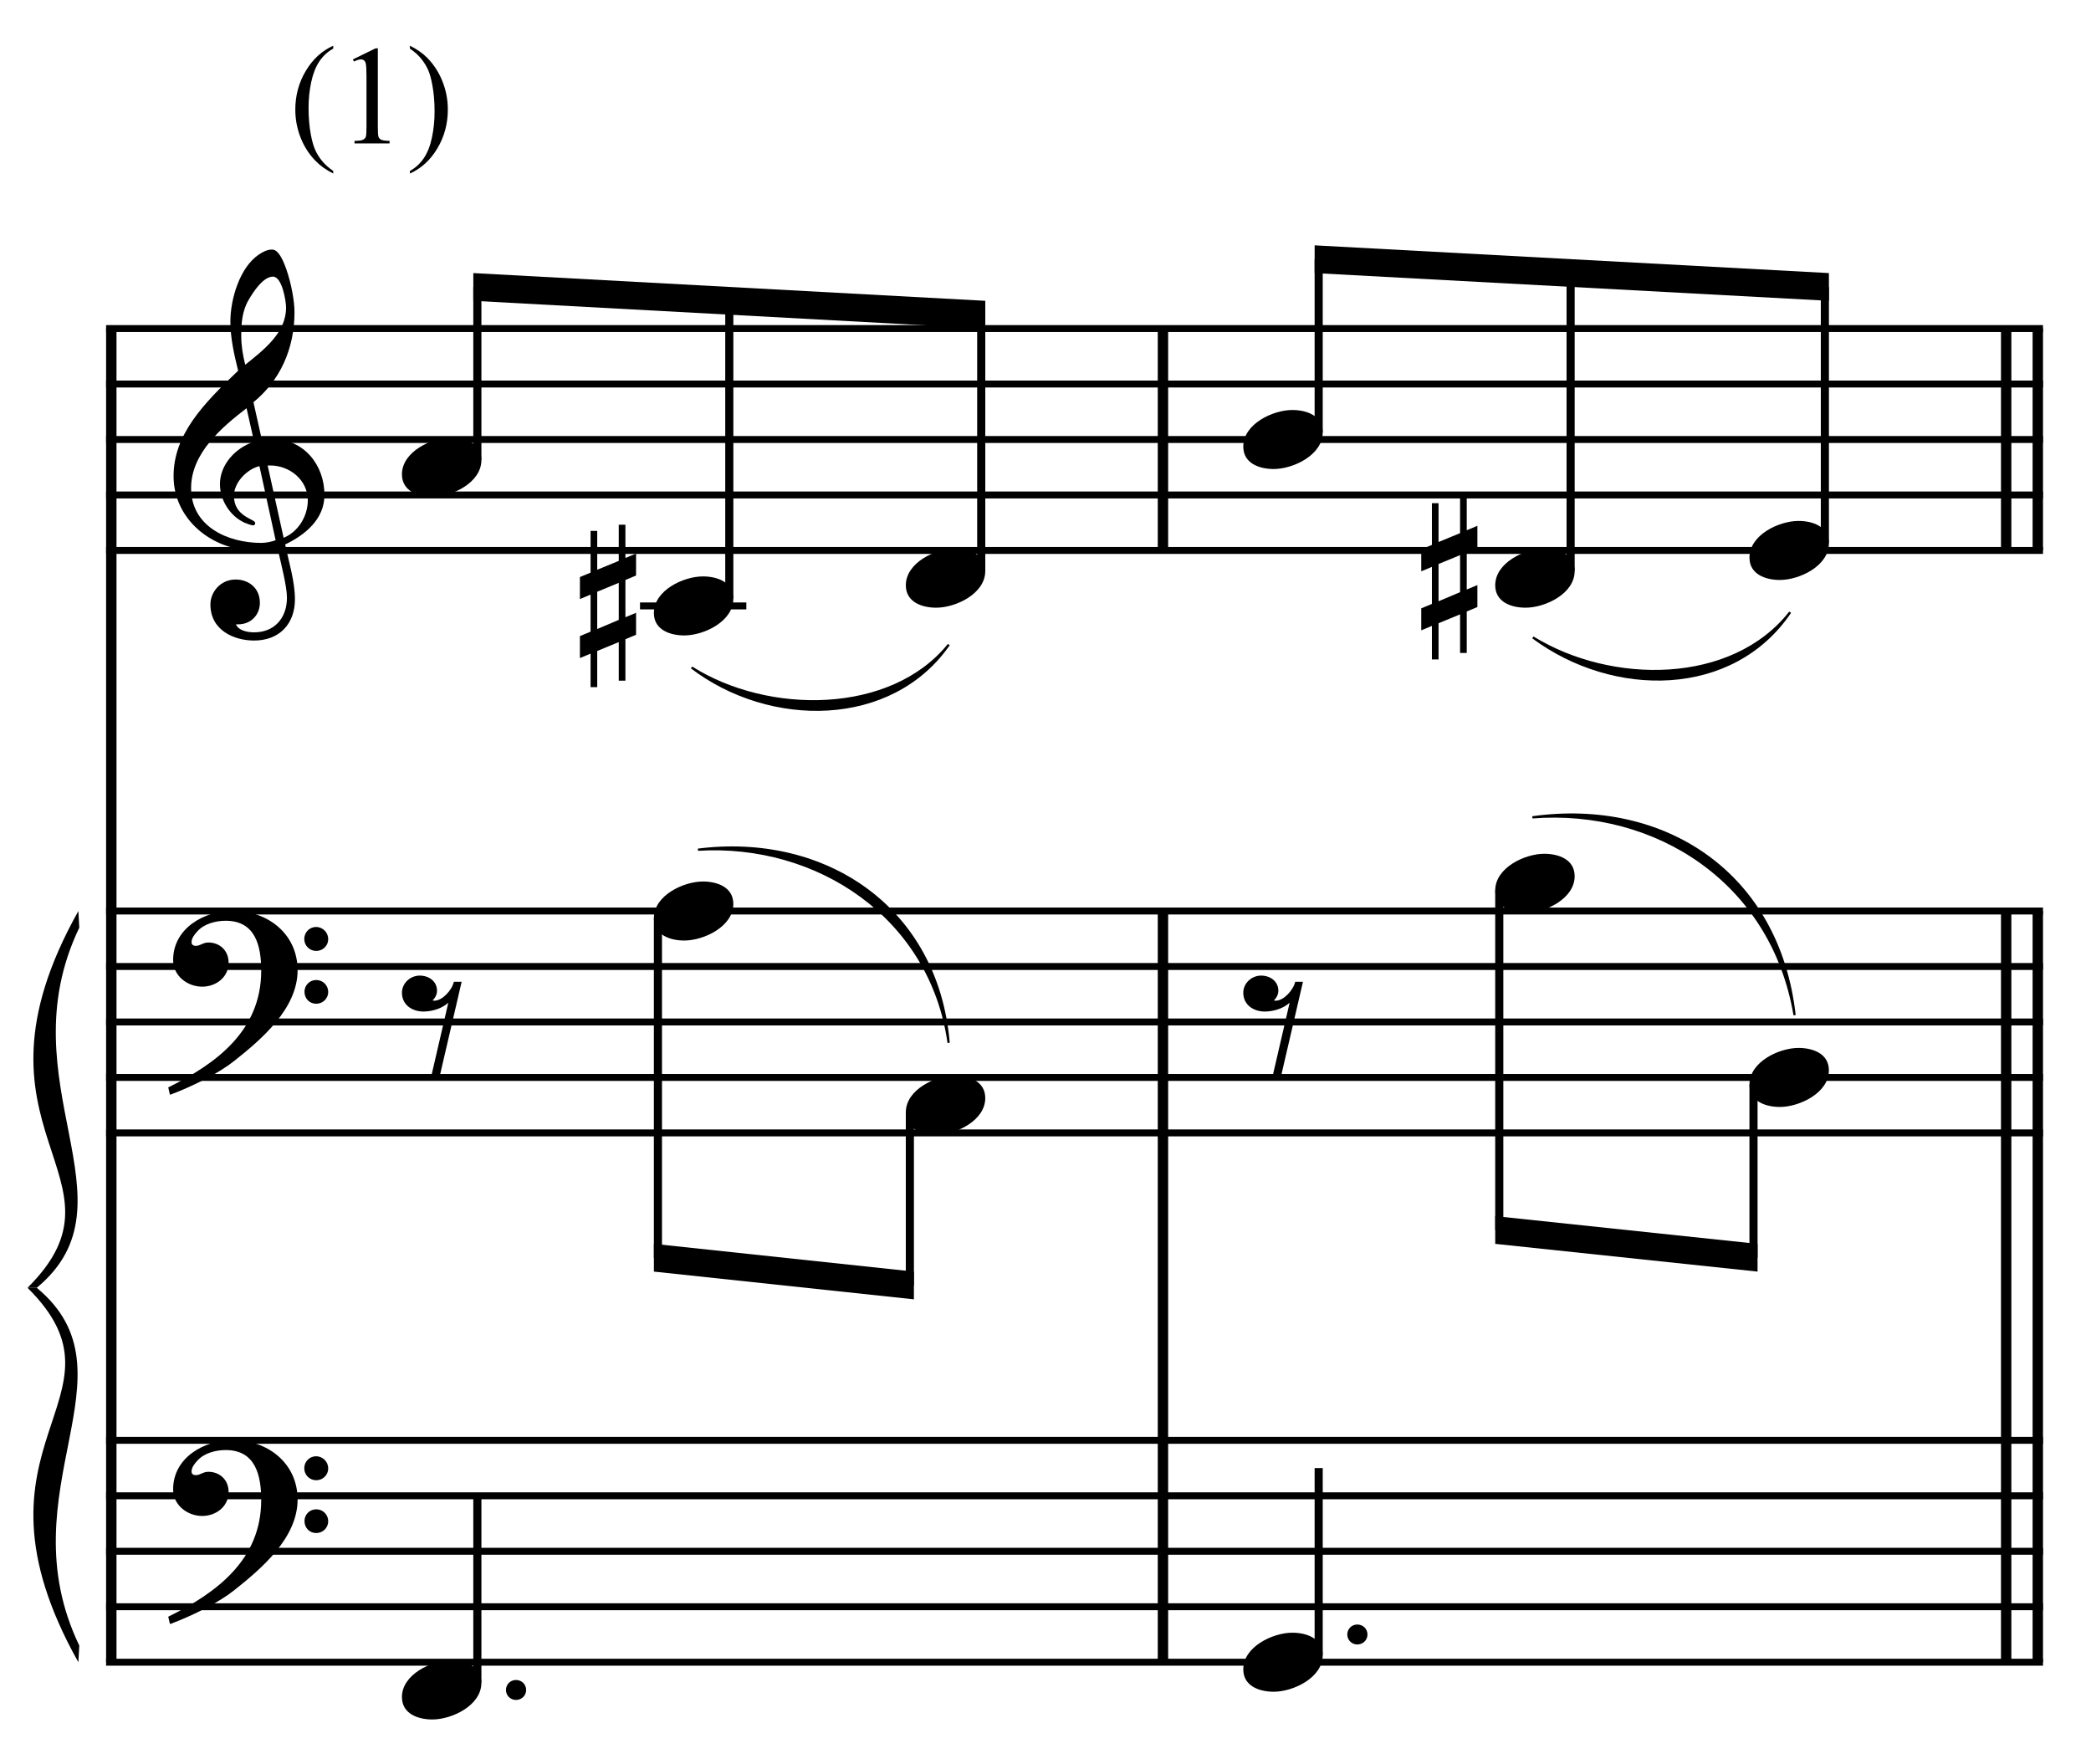<?xml version="1.0" encoding="UTF-8" standalone="no"?>
<!DOCTYPE svg PUBLIC "-//W3C//DTD SVG 1.1//EN" "http://www.w3.org/Graphics/SVG/1.1/DTD/svg11.dtd">
<svg width="100%" height="100%" viewBox="0 0 805 679" version="1.1" xmlns="http://www.w3.org/2000/svg" xmlns:xlink="http://www.w3.org/1999/xlink" xml:space="preserve" xmlns:serif="http://www.serif.com/" style="fill-rule:evenodd;clip-rule:evenodd;stroke-miterlimit:10;">
    <g id="Trim" transform="matrix(4.167,0,0,4.167,0,0)">
        <g transform="matrix(0,1,1,0,-593.506,-16.572)">
            <path d="M46.926,603.789L170.139,603.789" style="fill:none;fill-rule:nonzero;stroke:black;stroke-width:0.96px;"/>
        </g>
        <g transform="matrix(0,1,1,0,-469.439,-86.827)">
            <path d="M170.993,576.883L240.395,576.883" style="fill:none;fill-rule:nonzero;stroke:black;stroke-width:0.96px;"/>
        </g>
        <g transform="matrix(0,1,1,0,-547.702,-165.09)">
            <path d="M195.444,655.146L215.944,655.146" style="fill:none;fill-rule:nonzero;stroke:black;stroke-width:0.96px;"/>
        </g>
        <g transform="matrix(0,1,1,0,-388.613,-167.652)">
            <path d="M251.819,576.883L321.22,576.883" style="fill:none;fill-rule:nonzero;stroke:black;stroke-width:0.96px;"/>
        </g>
        <g transform="matrix(0,1,1,0,-391.536,-164.73)">
            <path d="M248.896,576.883L318.297,576.883" style="fill:none;fill-rule:nonzero;stroke:black;stroke-width:0.96px;"/>
        </g>
        <g transform="matrix(0,1,1,0,-466.876,-245.915)">
            <path d="M276.27,655.146L296.77,655.146" style="fill:none;fill-rule:nonzero;stroke:black;stroke-width:0.96px;"/>
        </g>
        <g transform="matrix(0,1,1,0,-469.799,-242.992)">
            <path d="M273.347,655.146L293.847,655.146" style="fill:none;fill-rule:nonzero;stroke:black;stroke-width:0.96px;"/>
        </g>
        <g>
            <path d="M29.976,45.729C29.976,42.941 28.069,40.563 25.158,40.563C24.83,40.563 24.523,40.584 24.195,40.645L23.416,37.16C25.876,35.151 27.208,32.22 27.208,28.837C27.208,27.792 26.901,26.172 26.47,24.922C26.101,23.856 25.671,23.056 25.138,23.056C24.687,23.056 24.297,23.261 23.928,23.507C22.145,24.696 21.284,27.648 21.284,29.698C21.284,31.236 21.632,32.753 22.001,34.249C18.742,37.345 16.036,40.174 16.036,43.987C16.036,48.025 19.644,50.854 23.498,50.854C24.215,50.854 24.953,50.793 25.63,50.588C25.937,51.982 26.511,54.134 26.511,55.221C26.511,57.066 25.384,58.419 23.477,58.419C22.944,58.419 22.063,58.296 21.796,57.681L22.001,57.681C23.231,57.681 24.01,56.758 24.01,55.692C24.01,54.319 22.965,53.54 21.776,53.54C20.32,53.54 19.439,54.749 19.439,55.836C19.439,58.255 21.653,59.177 23.477,59.177C25.794,59.177 27.249,57.66 27.249,55.364C27.249,53.724 26.675,51.879 26.347,50.301C28.192,49.419 29.976,47.964 29.976,45.729ZM26.429,28.427C26.429,30.744 24.379,32.322 22.657,33.696C22.432,32.814 22.288,31.933 22.288,31.031C22.288,29.842 22.37,28.694 23.006,27.648C23.416,26.951 24.318,25.557 25.22,25.557C26.06,25.557 26.429,27.792 26.429,28.427ZM25.466,49.911C25.076,50.055 24.564,50.157 24.133,50.157C21.038,50.157 17.655,48.64 17.655,45.094C17.655,41.875 20.484,39.477 22.78,37.714L23.477,40.809C21.796,41.342 20.32,42.9 20.32,44.725C20.32,46.201 21.243,47.677 22.596,48.292C22.76,48.353 23.211,48.538 23.375,48.538C23.518,48.538 23.58,48.435 23.58,48.312C23.58,47.943 21.612,47.759 21.612,45.811C21.612,44.581 22.801,43.351 23.969,43.064L25.466,49.911ZM28.438,46.221C28.438,47.677 27.557,49.132 26.204,49.686L24.728,43.003L24.953,43.003C26.798,43.003 28.438,44.376 28.438,46.221Z" style="fill-rule:nonzero;"/>
            <path d="M27.495,89.638C27.495,86.276 24.728,84.144 21.509,84.144C18.865,84.144 15.995,85.763 15.995,88.695C15.995,90.15 17.307,91.155 18.68,91.155C19.951,91.155 21.12,90.294 21.12,88.941C21.12,87.793 20.279,87.075 19.254,87.075C18.742,87.075 18.516,87.383 18.086,87.383C17.799,87.383 17.696,87.219 17.696,87.055C17.696,86.665 17.983,86.317 18.229,86.05C18.844,85.353 19.91,85.066 20.853,85.066C23.621,85.066 24.133,87.424 24.133,89.679C24.133,95.193 20.033,98.248 15.544,100.462C15.687,101.056 15.667,101.077 15.728,101.138C17.963,100.298 20.3,99.088 21.632,98.022C24.113,96.054 27.495,93.205 27.495,89.638ZM30.324,86.768C30.324,86.153 29.832,85.64 29.197,85.64C28.602,85.64 28.11,86.132 28.11,86.747C28.11,87.362 28.602,87.854 29.217,87.854C29.832,87.854 30.324,87.362 30.324,86.768ZM30.324,91.647C30.324,91.032 29.832,90.54 29.217,90.54C28.602,90.54 28.131,91.032 28.131,91.626C28.131,92.262 28.602,92.733 29.217,92.733C29.832,92.733 30.324,92.241 30.324,91.647Z" style="fill-rule:nonzero;"/>
            <path d="M27.495,138.538C27.495,135.176 24.728,133.044 21.509,133.044C18.865,133.044 15.995,134.663 15.995,137.595C15.995,139.05 17.307,140.055 18.68,140.055C19.951,140.055 21.12,139.194 21.12,137.841C21.12,136.693 20.279,135.975 19.254,135.975C18.742,135.975 18.516,136.283 18.086,136.283C17.799,136.283 17.696,136.119 17.696,135.955C17.696,135.565 17.983,135.217 18.229,134.95C18.844,134.253 19.91,133.966 20.853,133.966C23.621,133.966 24.133,136.324 24.133,138.579C24.133,144.093 20.033,147.148 15.544,149.362C15.687,149.956 15.667,149.977 15.728,150.038C17.963,149.198 20.3,147.988 21.632,146.922C24.113,144.954 27.495,142.105 27.495,138.538ZM30.324,135.668C30.324,135.053 29.832,134.54 29.197,134.54C28.602,134.54 28.11,135.032 28.11,135.647C28.11,136.262 28.602,136.754 29.217,136.754C29.832,136.754 30.324,136.262 30.324,135.668ZM30.324,140.547C30.324,139.932 29.832,139.44 29.217,139.44C28.602,139.44 28.131,139.932 28.131,140.526C28.131,141.162 28.602,141.633 29.217,141.633C29.832,141.633 30.324,141.141 30.324,140.547Z" style="fill-rule:nonzero;"/>
        </g>
        <g transform="matrix(1,0,0,1,-98.25,-635.042)">
            <path d="M108.052,665.396L287,665.396" style="fill:none;fill-rule:nonzero;stroke:black;stroke-width:0.64px;"/>
        </g>
        <g transform="matrix(1,0,0,1,-98.25,-624.792)">
            <path d="M108.052,660.271L287,660.271" style="fill:none;fill-rule:nonzero;stroke:black;stroke-width:0.64px;"/>
        </g>
        <g transform="matrix(1,0,0,1,-98.25,-614.542)">
            <path d="M108.052,655.146L287,655.146" style="fill:none;fill-rule:nonzero;stroke:black;stroke-width:0.64px;"/>
        </g>
        <g transform="matrix(1,0,0,1,-98.25,-604.292)">
            <path d="M108.052,650.021L287,650.021" style="fill:none;fill-rule:nonzero;stroke:black;stroke-width:0.64px;"/>
        </g>
        <g transform="matrix(1,0,0,1,-98.25,-594.042)">
            <path d="M108.052,644.896L287,644.896" style="fill:none;fill-rule:nonzero;stroke:black;stroke-width:0.64px;"/>
        </g>
        <g transform="matrix(1,0,0,1,-98.25,-527.417)">
            <path d="M108.052,611.583L287,611.583" style="fill:none;fill-rule:nonzero;stroke:black;stroke-width:0.64px;"/>
        </g>
        <g transform="matrix(1,0,0,1,-98.25,-517.167)">
            <path d="M108.052,606.458L287,606.458" style="fill:none;fill-rule:nonzero;stroke:black;stroke-width:0.64px;"/>
        </g>
        <g transform="matrix(1,0,0,1,-98.25,-506.917)">
            <path d="M108.052,601.333L287,601.333" style="fill:none;fill-rule:nonzero;stroke:black;stroke-width:0.64px;"/>
        </g>
        <g transform="matrix(1,0,0,1,-98.25,-496.667)">
            <path d="M108.052,596.208L287,596.208" style="fill:none;fill-rule:nonzero;stroke:black;stroke-width:0.64px;"/>
        </g>
        <g transform="matrix(1,0,0,1,-98.25,-486.417)">
            <path d="M108.052,591.083L287,591.083" style="fill:none;fill-rule:nonzero;stroke:black;stroke-width:0.64px;"/>
        </g>
        <g transform="matrix(1,0,0,1,-98.25,-429.615)">
            <path d="M108.052,562.682L287,562.682" style="fill:none;fill-rule:nonzero;stroke:black;stroke-width:0.64px;"/>
        </g>
        <g transform="matrix(1,0,0,1,-98.25,-419.365)">
            <path d="M108.052,557.557L287,557.557" style="fill:none;fill-rule:nonzero;stroke:black;stroke-width:0.64px;"/>
        </g>
        <g transform="matrix(1,0,0,1,-98.25,-409.115)">
            <path d="M108.052,552.432L287,552.432" style="fill:none;fill-rule:nonzero;stroke:black;stroke-width:0.64px;"/>
        </g>
        <g transform="matrix(1,0,0,1,-98.25,-398.865)">
            <path d="M108.052,547.307L287,547.307" style="fill:none;fill-rule:nonzero;stroke:black;stroke-width:0.64px;"/>
        </g>
        <g transform="matrix(1,0,0,1,-98.25,-388.615)">
            <path d="M108.052,542.182L287,542.182" style="fill:none;fill-rule:nonzero;stroke:black;stroke-width:0.64px;"/>
        </g>
        <g transform="matrix(1,0,0,1,-98.25,-492.609)">
            <path d="M105.49,576.776C93.994,597.276 111.131,601.333 100.792,611.583L101.646,611.583C111.216,603.647 98.706,592.649 105.575,578.314" style="fill-rule:nonzero;"/>
        </g>
        <g transform="matrix(1,0,0,1,-98.25,-423.208)">
            <path d="M105.49,576.776C93.994,556.276 111.131,552.432 100.792,542.182L101.646,542.182C111.216,550.119 98.706,560.903 105.575,575.239" style="fill-rule:nonzero;"/>
        </g>
        <path d="M44.474,42.511C44.474,40.953 42.978,40.44 41.666,40.44C39.862,40.44 37.135,41.732 37.135,43.823C37.135,45.381 38.632,45.893 39.944,45.893C41.748,45.893 44.474,44.602 44.474,42.511Z" style="fill-rule:nonzero;"/>
        <g transform="matrix(0,-1,-1,0,705.352,176.852)">
            <path d="M134.363,661.25L150.342,661.25" style="fill:none;fill-rule:nonzero;stroke:black;stroke-width:0.75px;"/>
        </g>
        <g transform="matrix(1,0,0,1,-98.25,-583.792)">
            <path d="M157.38,639.771L167.203,639.771" style="fill:none;fill-rule:nonzero;stroke:black;stroke-width:0.64px;"/>
        </g>
        <path d="M67.75,55.323C67.75,53.765 66.254,53.253 64.942,53.253C63.138,53.253 60.411,54.544 60.411,56.635C60.411,58.193 61.908,58.706 63.22,58.706C65.024,58.706 67.75,57.414 67.75,55.323Z" style="fill-rule:nonzero;"/>
        <path d="M58.765,58.644L58.765,56.615L57.781,57.025L57.781,53.581L58.765,53.171L58.765,51.141L57.781,51.551L57.781,48.476L57.166,48.476L57.166,51.818L55.177,52.638L55.177,49.05L54.562,49.05L54.562,52.904L53.578,53.314L53.578,55.344L54.562,54.934L54.562,58.357L53.578,58.767L53.578,60.797L54.562,60.387L54.562,63.482L55.177,63.482L55.177,60.141L57.166,59.321L57.166,62.888L57.781,62.888L57.781,59.054L58.765,58.644ZM57.166,57.271L55.177,58.111L55.177,54.667L57.166,53.847L57.166,57.271Z" style="fill-rule:nonzero;"/>
        <path d="M91.027,52.761C91.027,51.203 89.53,50.69 88.218,50.69C86.414,50.69 83.688,51.982 83.688,54.073C83.688,55.631 85.184,56.143 86.496,56.143C88.3,56.143 91.027,54.852 91.027,52.761Z" style="fill-rule:nonzero;"/>
        <path d="M42.65,90.706L41.932,90.706C41.748,91.506 40.846,92.449 40.149,92.449C40.087,92.449 40.026,92.449 39.964,92.428C40.251,92.141 40.374,91.834 40.374,91.526C40.374,90.665 39.636,90.132 38.775,90.132C37.914,90.132 37.135,90.829 37.135,91.711C37.135,92.838 38.078,93.453 39.124,93.453C39.985,93.453 40.907,93.125 41.42,92.633L39.78,99.706L40.559,99.706L42.65,90.706Z" style="fill-rule:nonzero;"/>
        <g>
            <path d="M67.75,83.511C67.75,81.953 66.254,81.44 64.942,81.44C63.138,81.44 60.411,82.732 60.411,84.823C60.411,86.381 61.908,86.893 63.22,86.893C65.024,86.893 67.75,85.602 67.75,83.511Z" style="fill-rule:nonzero;"/>
            <path d="M91.027,101.448C91.027,99.89 89.53,99.378 88.218,99.378C86.414,99.378 83.688,100.669 83.688,102.76C83.688,104.318 85.184,104.831 86.496,104.831C88.3,104.831 91.027,103.539 91.027,101.448Z" style="fill-rule:nonzero;"/>
        </g>
        <path d="M48.61,156.13C48.61,155.618 48.2,155.208 47.667,155.208C47.155,155.208 46.745,155.618 46.745,156.13C46.745,156.643 47.155,157.053 47.667,157.053C48.2,157.053 48.61,156.643 48.61,156.13Z" style="fill-rule:nonzero;"/>
        <g transform="matrix(0,-1,-1,0,721.582,207.175)">
            <path d="M151.873,654.203L179.383,654.203" style="fill:none;fill-rule:nonzero;stroke:black;stroke-width:0.75px;"/>
        </g>
        <g transform="matrix(0,-1,-1,0,745.498,229.81)">
            <path d="M177.071,654.844L200.737,654.844" style="fill:none;fill-rule:nonzero;stroke:black;stroke-width:0.75px;"/>
        </g>
        <g transform="matrix(1,0,0,1,-98.25,-640.167)">
            <path d="M189.278,667.958L141.979,665.396L141.979,667.958L189.278,670.521" style="fill-rule:nonzero;"/>
        </g>
        <g transform="matrix(0,1,1,0,-534.454,-58.524)">
            <path d="M143.348,595.239L174.722,595.239" style="fill:none;fill-rule:nonzero;stroke:black;stroke-width:0.75px;"/>
        </g>
        <g transform="matrix(0,1,1,0,-500.928,-71.55)">
            <path d="M174.312,584.989L190.311,584.989" style="fill:none;fill-rule:nonzero;stroke:black;stroke-width:0.75px;"/>
        </g>
        <g transform="matrix(1,0,0,1,-98.25,-460.792)">
            <path d="M182.685,578.271L158.662,575.708L158.662,578.271L182.685,580.833" style="fill-rule:nonzero;"/>
        </g>
        <g transform="matrix(0,-1,-1,0,593.029,289.175)">
            <path d="M133.722,548.927L150.982,548.927" style="fill:none;fill-rule:nonzero;stroke:black;stroke-width:0.75px;"/>
        </g>
        <path d="M44.474,155.474C44.474,153.916 42.978,153.404 41.666,153.404C39.862,153.404 37.135,154.695 37.135,156.786C37.135,158.344 38.632,158.857 39.944,158.857C41.748,158.857 44.474,157.565 44.474,155.474Z" style="fill-rule:nonzero;"/>
        <g>
            <path d="M122.204,39.948C122.204,38.39 120.707,37.878 119.395,37.878C117.591,37.878 114.865,39.169 114.865,41.26C114.865,42.818 116.361,43.331 117.673,43.331C119.477,43.331 122.204,42.039 122.204,39.948Z" style="fill-rule:nonzero;"/>
            <path d="M136.494,56.082L136.494,54.052L135.51,54.462L135.51,51.018L136.494,50.608L136.494,48.579L135.51,48.989L135.51,45.914L134.895,45.914L134.895,49.255L132.906,50.075L132.906,46.488L132.291,46.488L132.291,50.342L131.307,50.752L131.307,52.781L132.291,52.371L132.291,55.795L131.307,56.205L131.307,58.234L132.291,57.824L132.291,60.92L132.906,60.92L132.906,57.578L134.895,56.758L134.895,60.325L135.51,60.325L135.51,56.492L136.494,56.082ZM134.895,54.708L132.906,55.549L132.906,52.105L134.895,51.285L134.895,54.708Z" style="fill-rule:nonzero;"/>
            <path d="M145.48,52.761C145.48,51.203 143.983,50.69 142.671,50.69C140.867,50.69 138.141,51.982 138.141,54.073C138.141,55.631 139.637,56.143 140.949,56.143C142.753,56.143 145.48,54.852 145.48,52.761Z" style="fill-rule:nonzero;"/>
        </g>
        <path d="M168.969,50.198C168.969,48.64 167.473,48.128 166.161,48.128C164.357,48.128 161.63,49.419 161.63,51.51C161.63,53.068 163.127,53.581 164.439,53.581C166.243,53.581 168.969,52.289 168.969,50.198Z" style="fill-rule:nonzero;"/>
        <path d="M120.379,90.706L119.662,90.706C119.477,91.506 118.575,92.449 117.878,92.449C117.817,92.449 117.755,92.449 117.694,92.428C117.981,92.141 118.104,91.834 118.104,91.526C118.104,90.665 117.366,90.132 116.505,90.132C115.644,90.132 114.865,90.829 114.865,91.711C114.865,92.838 115.808,93.453 116.853,93.453C117.714,93.453 118.637,93.125 119.149,92.633L117.509,99.706L118.288,99.706L120.379,90.706Z" style="fill-rule:nonzero;"/>
        <g>
            <path d="M145.48,80.948C145.48,79.39 143.983,78.878 142.671,78.878C140.867,78.878 138.141,80.169 138.141,82.26C138.141,83.818 139.637,84.331 140.949,84.331C142.753,84.331 145.48,83.039 145.48,80.948Z" style="fill-rule:nonzero;"/>
            <path d="M168.969,98.886C168.969,97.328 167.473,96.815 166.161,96.815C164.357,96.815 161.63,98.107 161.63,100.198C161.63,101.756 163.127,102.268 164.439,102.268C166.243,102.268 168.969,100.977 168.969,98.886Z" style="fill-rule:nonzero;"/>
        </g>
        <path d="M126.339,151.005C126.339,150.493 125.929,150.083 125.396,150.083C124.884,150.083 124.474,150.493 124.474,151.005C124.474,151.518 124.884,151.928 125.396,151.928C125.929,151.928 126.339,151.518 126.339,151.005Z" style="fill-rule:nonzero;"/>
        <g transform="matrix(0,-1,-1,0,785.644,252.019)">
            <path d="M212.092,663.813L228.071,663.813" style="fill:none;fill-rule:nonzero;stroke:black;stroke-width:0.75px;"/>
        </g>
        <g transform="matrix(0,-1,-1,0,801.876,282.339)">
            <path d="M229.599,656.769L257.115,656.769" style="fill:none;fill-rule:nonzero;stroke:black;stroke-width:0.75px;"/>
        </g>
        <g transform="matrix(0,-1,-1,0,826.003,305.191)">
            <path d="M255.014,657.406L278.68,657.406" style="fill:none;fill-rule:nonzero;stroke:black;stroke-width:0.75px;"/>
        </g>
        <g transform="matrix(1,0,0,1,-98.25,-645.292)">
            <path d="M267.221,670.521L219.708,667.958L219.708,670.521L267.221,673.083" style="fill-rule:nonzero;"/>
        </g>
        <g transform="matrix(0,1,1,0,-459.287,-138.816)">
            <path d="M221.077,597.802L252.451,597.802" style="fill:none;fill-rule:nonzero;stroke:black;stroke-width:0.75px;"/>
        </g>
        <g transform="matrix(0,1,1,0,-425.548,-152.055)">
            <path d="M252.254,587.552L268.253,587.552" style="fill:none;fill-rule:nonzero;stroke:black;stroke-width:0.75px;"/>
        </g>
        <g transform="matrix(1,0,0,1,-98.25,-465.917)">
            <path d="M260.628,580.833L236.391,578.271L236.391,580.833L260.628,583.396" style="fill-rule:nonzero;"/>
        </g>
        <g transform="matrix(0,-1,-1,0,673.321,364.342)">
            <path d="M211.451,551.49L228.712,551.49" style="fill:none;fill-rule:nonzero;stroke:black;stroke-width:0.75px;"/>
        </g>
        <path d="M122.204,152.912C122.204,151.354 120.707,150.841 119.395,150.841C117.591,150.841 114.865,152.133 114.865,154.224C114.865,155.782 116.361,156.294 117.673,156.294C119.477,156.294 122.204,155.003 122.204,152.912Z" style="fill-rule:nonzero;"/>
        <g>
            <path d="M30.787,15.795L30.787,16.03C30.148,15.709 29.615,15.332 29.188,14.9C28.578,14.287 28.108,13.563 27.778,12.729C27.448,11.896 27.283,11.03 27.283,10.133C27.283,8.821 27.607,7.625 28.254,6.544C28.902,5.462 29.746,4.689 30.787,4.224L30.787,4.49C30.267,4.778 29.839,5.172 29.505,5.671C29.171,6.17 28.921,6.803 28.756,7.569C28.591,8.335 28.508,9.135 28.508,9.968C28.508,10.874 28.578,11.697 28.718,12.437C28.828,13.021 28.961,13.49 29.118,13.844C29.274,14.197 29.485,14.536 29.749,14.862C30.014,15.188 30.36,15.499 30.787,15.795Z" style="fill-rule:nonzero;"/>
            <path d="M32.602,5.487L34.697,4.465L34.907,4.465L34.907,11.733C34.907,12.215 34.927,12.516 34.967,12.634C35.007,12.753 35.091,12.844 35.218,12.907C35.345,12.971 35.603,13.007 35.992,13.015L35.992,13.25L32.755,13.25L32.755,13.015C33.161,13.007 33.423,12.972 33.542,12.91C33.66,12.849 33.743,12.767 33.79,12.663C33.836,12.559 33.859,12.249 33.859,11.733L33.859,7.086C33.859,6.46 33.838,6.058 33.796,5.88C33.766,5.745 33.712,5.646 33.634,5.582C33.556,5.519 33.462,5.487 33.352,5.487C33.195,5.487 32.977,5.552 32.698,5.684L32.602,5.487Z" style="fill-rule:nonzero;"/>
            <path d="M37.871,4.49L37.871,4.224C38.514,4.541 39.05,4.916 39.477,5.347C40.082,5.965 40.55,6.69 40.88,7.521C41.21,8.353 41.375,9.219 41.375,10.121C41.375,11.432 41.052,12.629 40.407,13.71C39.762,14.791 38.916,15.565 37.871,16.03L37.871,15.795C38.392,15.503 38.82,15.109 39.156,14.612C39.493,14.114 39.742,13.482 39.905,12.714C40.068,11.946 40.15,11.145 40.15,10.311C40.15,9.41 40.08,8.587 39.94,7.842C39.835,7.258 39.702,6.79 39.544,6.439C39.385,6.088 39.174,5.749 38.912,5.423C38.65,5.097 38.303,4.786 37.871,4.49Z" style="fill-rule:nonzero;"/>
        </g>
        <g transform="matrix(1,0,0,1,-98.25,-568.961)">
            <path d="M162.078,630.705C169.339,636.258 180.656,636.258 185.995,628.57L185.826,628.453C180.542,634.981 169.225,634.981 162.203,630.543" style="fill-rule:nonzero;"/>
        </g>
        <g transform="matrix(1,0,0,1,-98.25,-574.724)">
            <path d="M239.807,633.693C247.281,639.245 258.385,639.245 263.724,631.344L263.554,631.229C258.26,637.97 247.156,637.97 239.929,633.528" style="fill-rule:nonzero;"/>
        </g>
        <g transform="matrix(1,0,0,1,-98.25,-522.488)">
            <path d="M162.719,600.889C174.463,599.394 184.927,606.228 185.995,618.826L185.79,618.844C184.145,607.242 173.681,600.409 162.745,601.092" style="fill-rule:nonzero;"/>
        </g>
        <g transform="matrix(1,0,0,1,-98.25,-528.248)">
            <path d="M239.807,603.659C251.979,601.951 262.656,608.784 264.151,622.024L263.947,622.047C261.885,609.807 251.207,602.974 239.836,603.862" style="fill-rule:nonzero;"/>
        </g>
    </g>
</svg>

